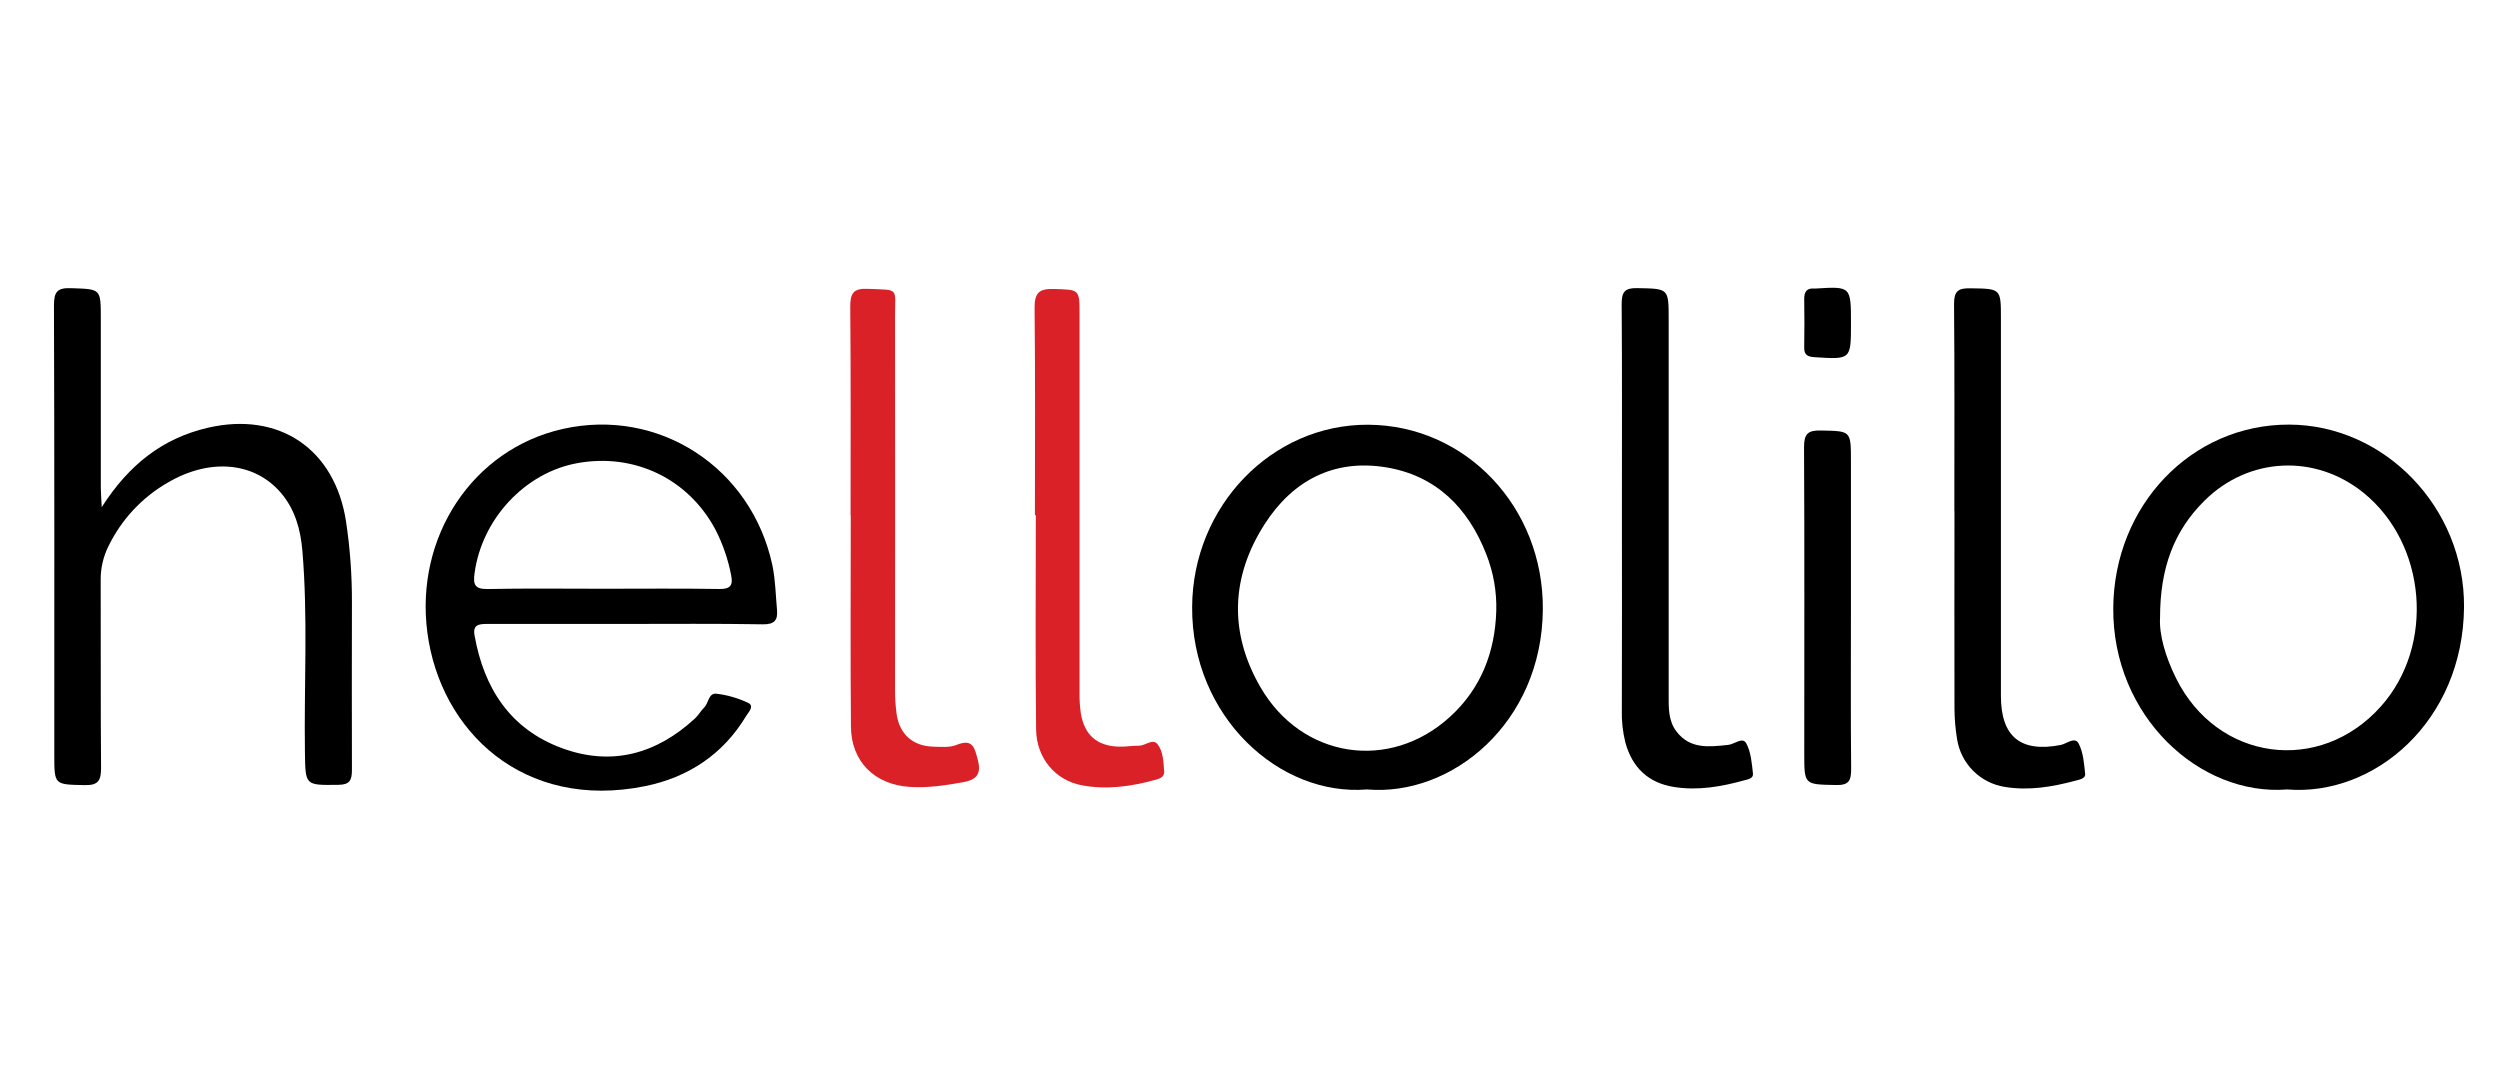 <svg width="139" height="60" viewBox="0 0 139 60" fill="none" xmlns="http://www.w3.org/2000/svg">
<path d="M5.656 28.198C7.179 25.818 9.054 24.365 11.558 23.783C15.534 22.864 18.622 24.973 19.239 28.991C19.464 30.481 19.573 31.987 19.567 33.494C19.567 36.599 19.553 39.706 19.567 42.811C19.567 43.385 19.446 43.63 18.808 43.637C16.96 43.658 16.982 43.686 16.954 41.836C16.899 38.094 17.129 34.343 16.811 30.61C16.712 29.439 16.402 28.319 15.62 27.404C14.145 25.68 11.676 25.461 9.346 26.822C7.904 27.646 6.745 28.889 6.023 30.385C5.74 30.958 5.595 31.588 5.598 32.227C5.612 35.712 5.589 39.197 5.619 42.682C5.619 43.364 5.495 43.669 4.723 43.653C3.019 43.618 3.019 43.653 3.019 41.97C3.019 33.64 3.03 25.309 3 16.98C3 16.204 3.2 15.995 3.965 16.023C5.603 16.079 5.605 16.037 5.605 17.705C5.605 20.841 5.605 23.978 5.605 27.114C5.607 27.383 5.631 27.66 5.656 28.198Z" fill="black"/>
<path d="M34.753 34.691C32.2 34.691 29.647 34.691 27.085 34.691C26.616 34.691 26.273 34.733 26.388 35.343C26.911 38.288 28.387 40.555 31.267 41.606C34.028 42.614 36.506 41.916 38.644 39.943C38.834 39.769 38.961 39.527 39.147 39.345C39.405 39.098 39.381 38.507 39.855 38.572C40.459 38.647 41.047 38.819 41.597 39.079C41.967 39.262 41.609 39.602 41.481 39.816C40.195 41.956 38.248 43.228 35.857 43.712C29.093 45.078 24.478 40.644 23.761 35.165C23.063 29.838 26.289 24.973 31.29 23.849C36.633 22.65 41.77 25.992 42.941 31.413C43.115 32.243 43.126 33.081 43.202 33.916C43.253 34.484 43.056 34.722 42.418 34.712C39.862 34.668 37.307 34.691 34.753 34.691ZM33.552 32.734C35.7 32.734 37.849 32.712 39.999 32.748C40.616 32.759 40.764 32.535 40.653 31.99C40.485 31.107 40.192 30.253 39.782 29.453C38.285 26.634 35.294 25.177 32.114 25.748C29.185 26.271 26.78 28.869 26.383 31.887C26.301 32.513 26.402 32.759 27.113 32.75C29.251 32.706 31.403 32.734 33.552 32.734V32.734Z" fill="black"/>
<path d="M76.005 43.893C71.143 44.294 66.246 39.851 66.283 33.746C66.311 28.155 70.702 23.586 76.071 23.615C81.501 23.643 85.829 28.195 85.782 33.896C85.728 40.213 80.704 44.298 76.005 43.893ZM83.193 33.961C83.222 32.885 83.033 31.814 82.637 30.814C81.63 28.236 79.849 26.44 77.061 25.983C74.159 25.508 71.866 26.721 70.314 29.143C68.437 32.07 68.325 35.167 70.073 38.194C72.365 42.167 77.259 42.925 80.623 39.852C82.339 38.289 83.125 36.263 83.193 33.959V33.961Z" fill="black"/>
<path d="M127.172 43.894C122.293 44.277 117.454 39.821 117.497 33.808C117.539 28.108 121.836 23.589 127.282 23.608C132.6 23.628 137.04 28.238 137 33.747C136.951 40.102 132.02 44.286 127.172 43.894ZM120.099 34.348C120.042 35.284 120.4 36.524 120.989 37.711C123.276 42.327 128.993 43.099 132.4 39.251C135.387 35.878 134.92 30.241 131.415 27.402C128.726 25.224 125.025 25.403 122.572 27.836C120.876 29.514 120.097 31.574 120.099 34.348V34.348Z" fill="black"/>
<path d="M90.178 28.404C90.178 24.57 90.194 20.737 90.164 16.903C90.164 16.223 90.338 16.006 91.035 16.02C92.778 16.054 92.778 16.02 92.778 17.762C92.778 24.732 92.778 31.703 92.778 38.673C92.778 39.37 92.755 40.067 93.213 40.673C93.978 41.67 95.031 41.524 96.084 41.417C96.432 41.384 96.889 40.949 97.093 41.332C97.356 41.822 97.401 42.442 97.465 43.014C97.497 43.289 97.169 43.336 96.957 43.393C95.69 43.742 94.406 43.965 93.09 43.759C91.645 43.535 90.753 42.677 90.371 41.285C90.224 40.693 90.157 40.083 90.174 39.473C90.183 35.782 90.184 32.092 90.178 28.404Z" fill="black"/>
<path d="M108.662 28.392C108.662 24.558 108.679 20.725 108.645 16.901C108.645 16.204 108.857 16.016 109.531 16.03C111.251 16.053 111.251 16.03 111.251 17.708V38.689C111.251 40.966 112.347 41.851 114.574 41.421C114.909 41.356 115.364 40.933 115.576 41.346C115.831 41.839 115.876 42.456 115.934 43.028C115.96 43.289 115.629 43.345 115.411 43.402C114.114 43.751 112.797 43.974 111.459 43.751C110.795 43.645 110.182 43.332 109.707 42.857C109.232 42.381 108.92 41.768 108.815 41.104C108.72 40.532 108.671 39.953 108.669 39.373C108.657 35.714 108.669 32.055 108.669 28.404L108.662 28.392Z" fill="black"/>
<path d="M47.292 28.642C47.292 24.783 47.309 20.921 47.274 17.061C47.274 16.321 47.437 16.026 48.231 16.059C50.033 16.134 49.761 15.958 49.764 17.617C49.777 24.525 49.764 31.434 49.764 38.343C49.761 38.81 49.792 39.276 49.857 39.737C50.031 40.837 50.761 41.48 51.878 41.513C52.31 41.523 52.79 41.574 53.171 41.421C54.083 41.053 54.18 41.546 54.367 42.254C54.588 43.09 54.238 43.371 53.532 43.494C52.56 43.669 51.587 43.815 50.592 43.752C48.637 43.63 47.33 42.358 47.313 40.405C47.276 36.487 47.302 32.563 47.302 28.649L47.292 28.642Z" fill="#DA2127"/>
<path d="M57.542 28.643C57.542 24.809 57.566 20.984 57.523 17.156C57.514 16.33 57.723 16.041 58.579 16.067C60.023 16.112 60.023 16.058 60.023 17.513C60.023 24.504 60.023 31.495 60.023 38.486C60.014 38.892 60.039 39.297 60.1 39.698C60.309 40.877 60.999 41.471 62.191 41.513C62.566 41.526 62.942 41.459 63.319 41.461C63.695 41.463 64.09 41.034 64.364 41.383C64.676 41.79 64.685 42.364 64.728 42.881C64.756 43.218 64.46 43.298 64.205 43.367C62.878 43.732 61.525 43.918 60.163 43.665C58.688 43.394 57.629 42.163 57.608 40.564C57.559 36.591 57.592 32.616 57.592 28.643H57.542Z" fill="#DA2127"/>
<path d="M102.912 33.881C102.912 36.843 102.894 39.795 102.924 42.754C102.924 43.401 102.804 43.664 102.079 43.648C100.319 43.61 100.317 43.648 100.317 41.905C100.317 36.223 100.334 30.539 100.305 24.856C100.305 24.122 100.519 23.922 101.233 23.936C102.91 23.969 102.912 23.936 102.912 25.614V33.881Z" fill="black"/>
<path d="M102.914 17.983C102.914 20 102.914 19.989 100.892 19.86C100.502 19.834 100.305 19.738 100.314 19.313C100.331 18.414 100.328 17.515 100.314 16.617C100.314 16.224 100.455 16.009 100.873 16.042C100.902 16.044 100.931 16.044 100.96 16.042C102.914 15.922 102.914 15.922 102.914 17.983Z" fill="black"/>
</svg>

